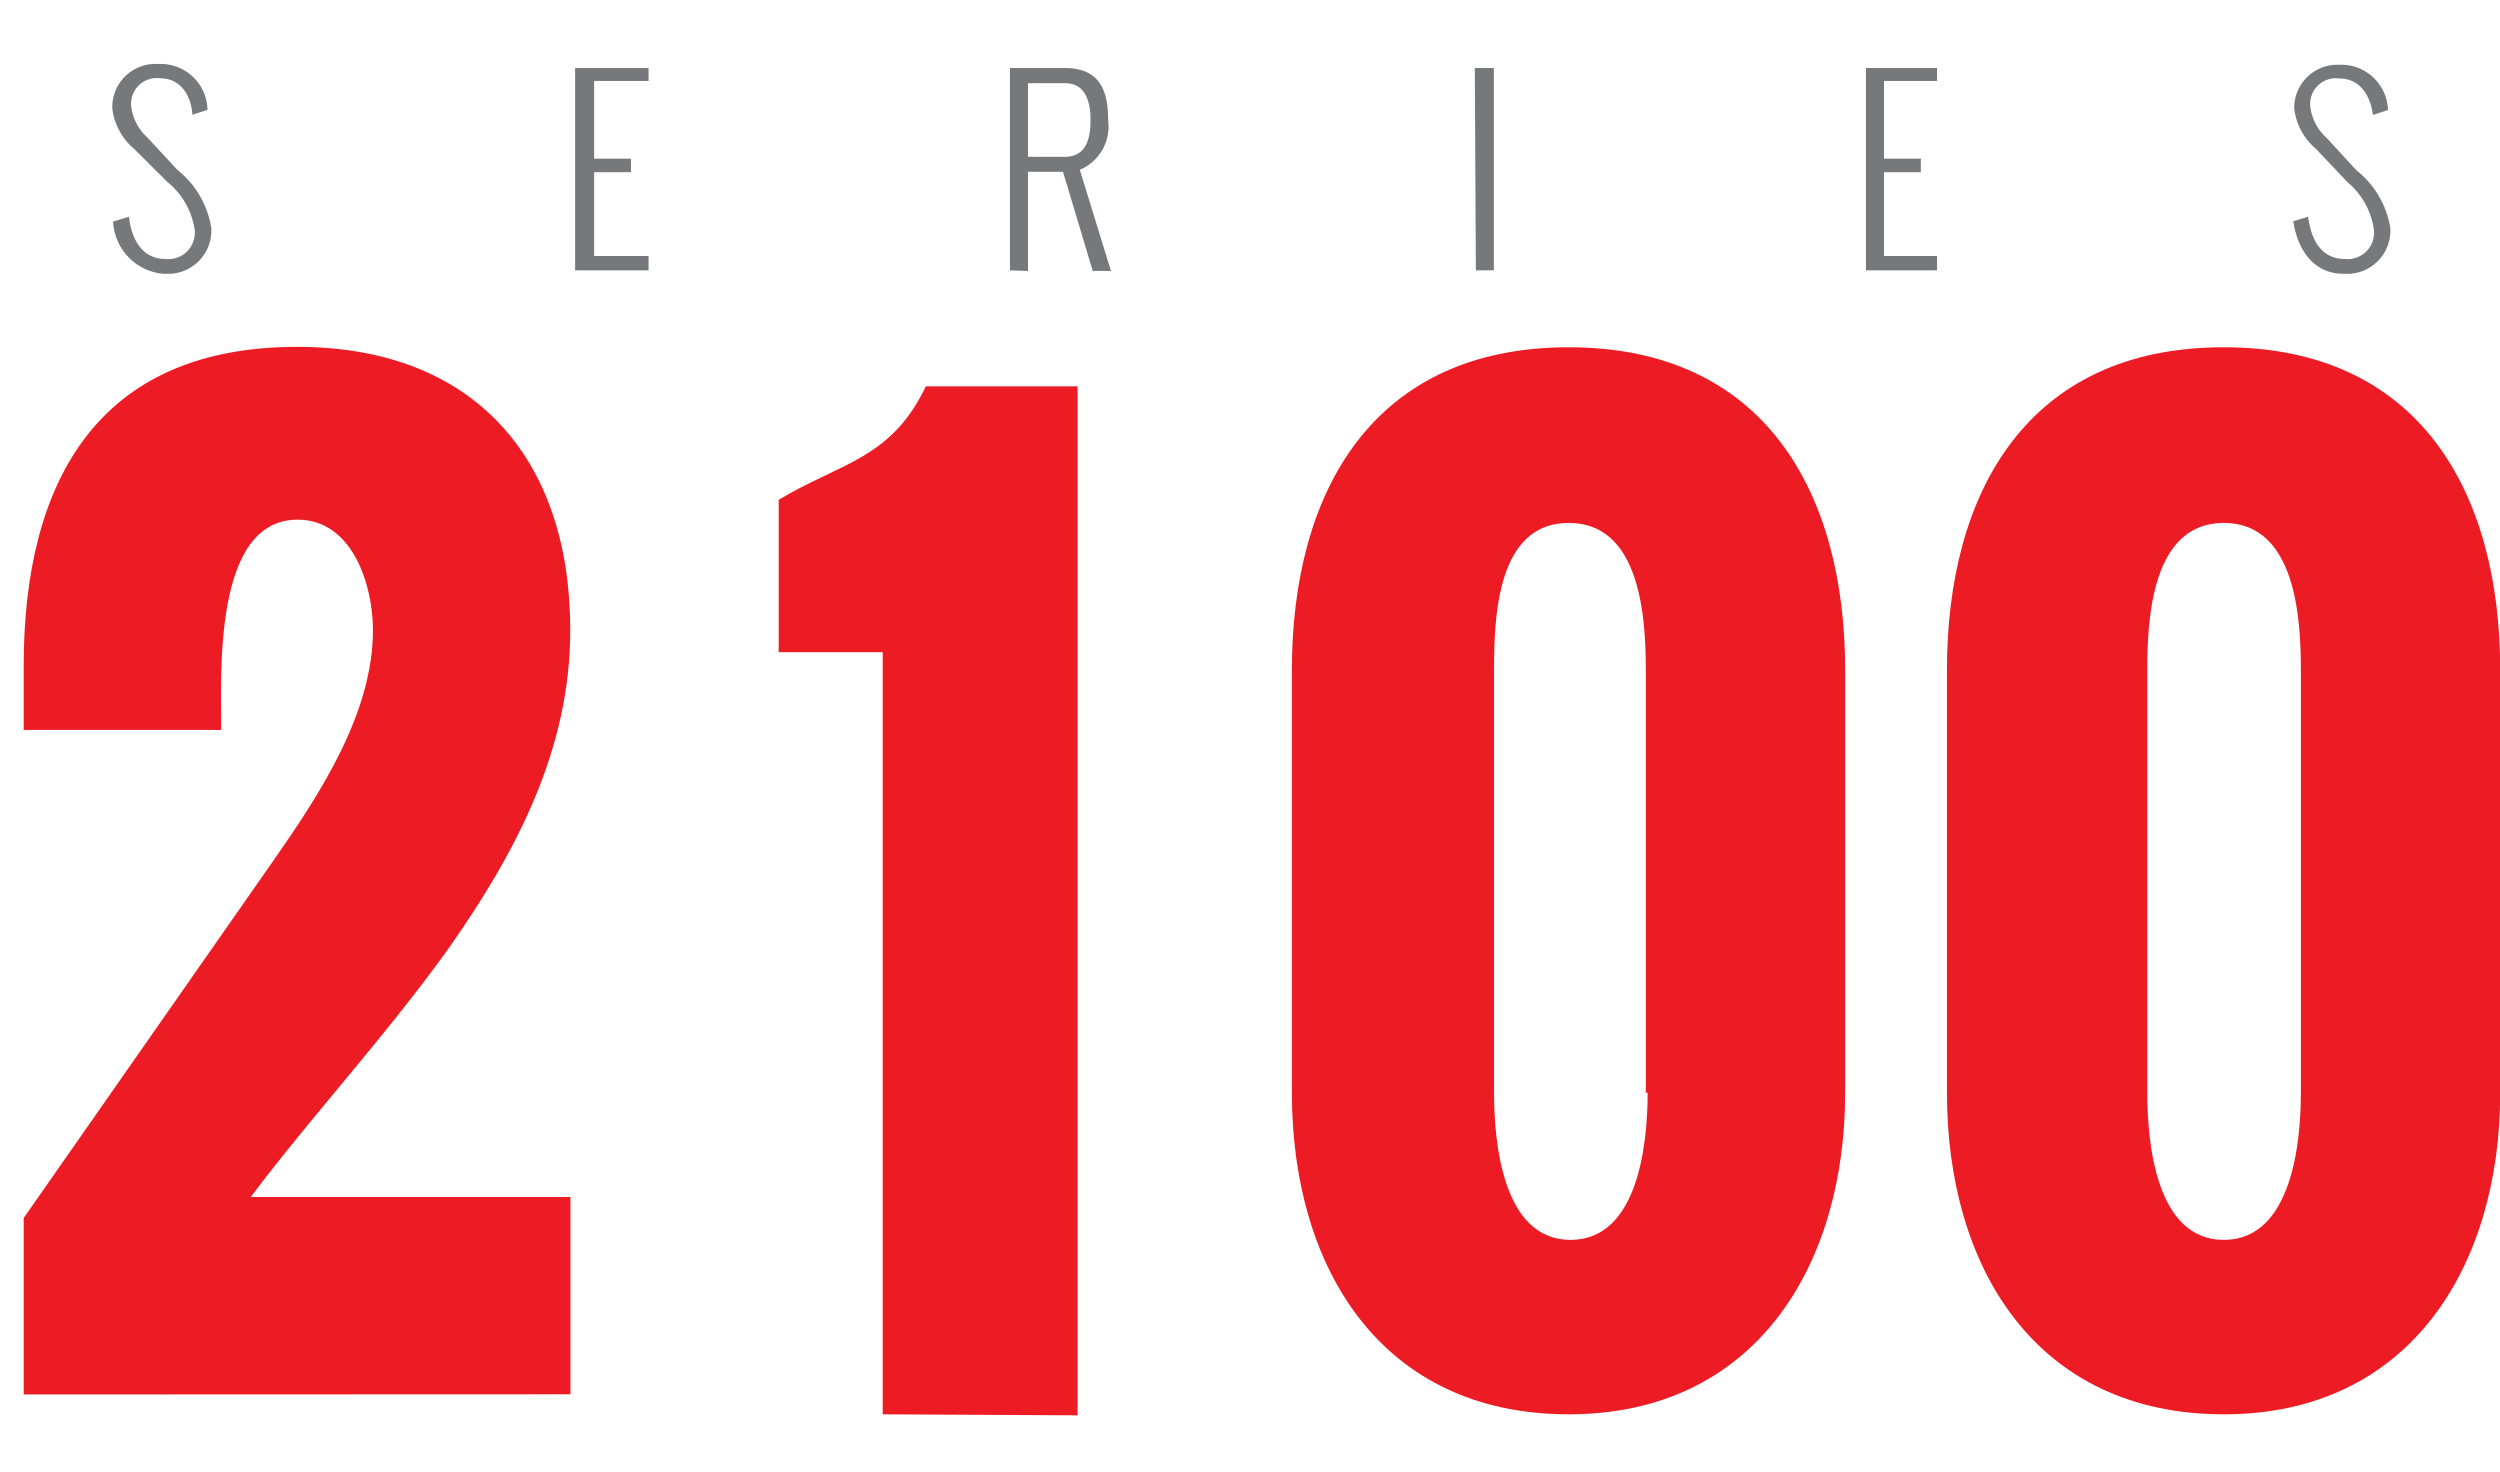 <svg id="Layer_1" data-name="Layer 1" xmlns="http://www.w3.org/2000/svg" viewBox="0 0 123.54 72.73"><defs><style>.cls-1{fill:#77787b;}.cls-2{fill:#ed1c24;}</style></defs><title>rml-series-2100</title><g id="_2100" data-name="2100"><g id="Layer_1-2" data-name="Layer 1-2"><path class="cls-1" d="M113.28,10.95l.78-.24c.13,1.05.6,2.09,1.82,2.09a1.31,1.31,0,0,0,1.43-1.45A3.74,3.74,0,0,0,116,9l-1.56-1.65a3.07,3.07,0,0,1-1.07-2,2.13,2.13,0,0,1,2.1-2.15h.17A2.31,2.31,0,0,1,118,5.35v.09l-.74.24h0c-.13-1-.67-1.8-1.65-1.8a1.27,1.27,0,0,0-1.45,1.34,2.47,2.47,0,0,0,.82,1.6l1.47,1.6a4.54,4.54,0,0,1,1.67,2.85,2.14,2.14,0,0,1-2,2.26h-.32c-1.47,0-2.27-1.2-2.47-2.58M92.21,13.36v-10h3.51V4H93.1V7.84h1.82v.67H93.1v4.14h2.62v.71Zm-19.33-10h.94v10h-.89ZM50.8,7.75h1.82c1.07,0,1.27-.93,1.27-1.82s-.24-1.82-1.27-1.82H50.8Zm-.89,5.61v-10h2.69c1.82,0,2.16,1.2,2.16,2.6a2.31,2.31,0,0,1-1.4,2.43l1.54,5H54l-1.47-4.9H50.8v4.9Zm-21.49,0v-10h3.63V4H29.36V7.84h1.82v.67H29.36v4.14h2.69v.71ZM5.59,10.95l.78-.24c.13,1.05.6,2.09,1.82,2.09a1.31,1.31,0,0,0,1.43-1.45A3.74,3.74,0,0,0,8.28,9L6.62,7.35a3.07,3.07,0,0,1-1.07-2A2.13,2.13,0,0,1,7.62,3.16h.31a2.31,2.31,0,0,1,2.32,2.18v.09l-.74.24h0c-.07-1-.62-1.8-1.58-1.8A1.27,1.27,0,0,0,6.48,5.22,2.47,2.47,0,0,0,7.29,6.8L8.77,8.4a4.54,4.54,0,0,1,1.67,2.87,2.14,2.14,0,0,1-2,2.26H8.08a2.72,2.72,0,0,1-2.49-2.58"/><path class="cls-2" d="M113.7,54V33.11c0-2.56-.25-7.27-3.81-7.27s-3.78,4.74-3.78,7.27V54c0,2.45.42,7.27,3.78,7.27s3.81-4.8,3.81-7.27M96.21,54V33.11c0-8.81,4-15.95,13.68-15.95s13.66,7.17,13.66,15.95V54c0,8.5-4.4,15.89-13.66,15.89S96.21,62.66,96.21,54M81.33,54V33.11c0-2.56-.25-7.27-3.81-7.27s-3.69,4.69-3.69,7.27V54c0,2.45.42,7.27,3.78,7.27s3.81-4.8,3.81-7.27M63.84,54V33.11c0-8.81,4-15.95,13.68-15.95s13.66,7.17,13.66,15.95V54c0,8.5-4.4,15.89-13.66,15.89S63.84,62.66,63.84,54M1.17,68.91V60.19L13.53,42.5c2.31-3.31,4.9-7.27,4.9-11.37,0-2.2-1-5.45-3.72-5.45-4.18,0-3.78,7.59-3.78,10.39H1.17V32.91c0-9.08,3.63-15.77,13.51-15.77,8.68,0,13.5,5.45,13.5,14,0,5.85-2.62,10.9-6,15.71-3.11,4.34-6.83,8.36-9.79,12.3h15.8v9.75Z"/><path class="cls-2" d="M43.62,69.89V32.23H38.48V24.7c3-1.82,5.56-2,7.27-5.61h7.5V69.94Z"/></g></g></svg>